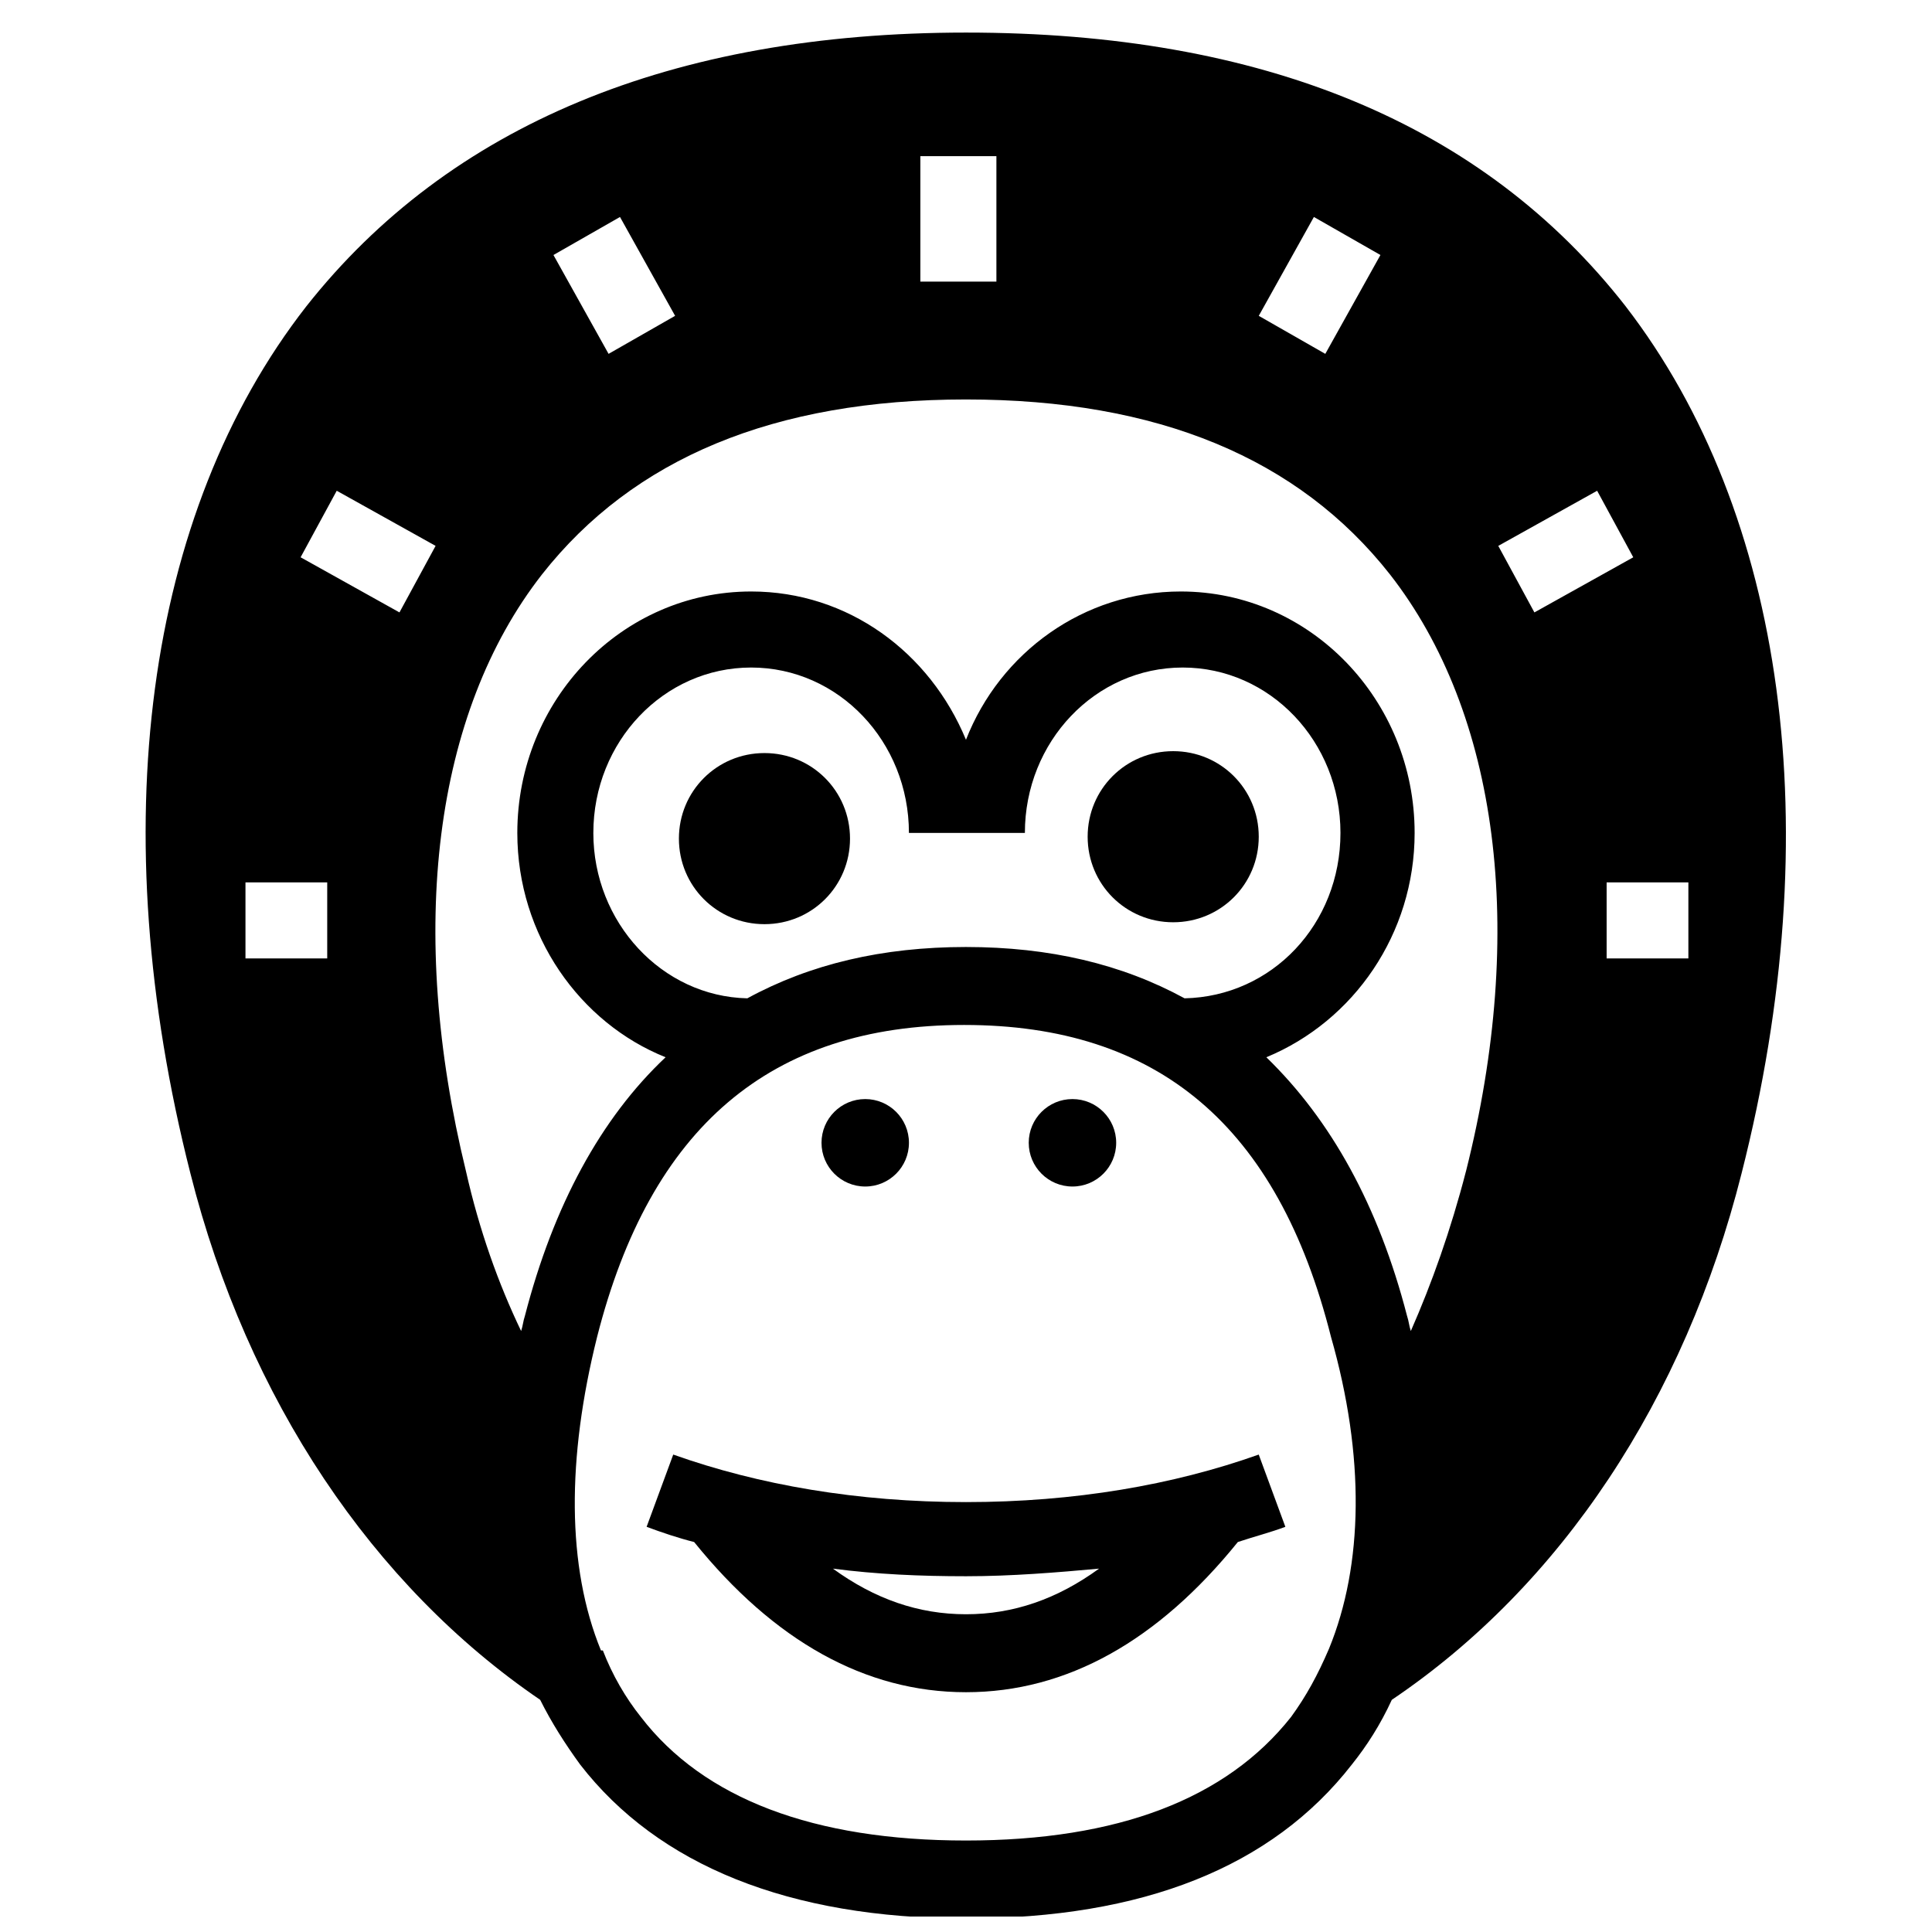 <?xml version="1.0" encoding="UTF-8"?>
<!-- Uploaded to: SVG Repo, www.svgrepo.com, Generator: SVG Repo Mixer Tools -->
<svg width="800px" height="800px" version="1.1" viewBox="144 144 512 512" xmlns="http://www.w3.org/2000/svg">
 <defs>
  <clipPath id="a">
   <path d="m182 152h436v499.9h-436z"/>
  </clipPath>
 </defs>
 <path d="m400 542.07c-28.719 0-54.914-4.535-77.586-12.594l-7.055 19.145c4.031 1.512 8.566 3.023 12.594 4.031 21.16 26.199 45.344 39.801 72.043 39.801 26.703 0 50.883-13.602 72.043-39.801 4.535-1.512 8.566-2.519 12.594-4.031l-7.055-19.145c-22.664 8.059-48.863 12.594-77.578 12.594zm0 29.723c-12.594 0-24.184-4.031-35.266-12.09 11.586 1.512 23.176 2.016 35.266 2.016s24.184-1.008 35.266-2.016c-11.086 8.059-22.672 12.09-35.266 12.09z"/>
 <path d="m346.59 343.57c-12.594 0-22.672 10.078-22.672 22.672s10.078 22.672 22.672 22.672 22.672-10.078 22.672-22.672-10.074-22.672-22.672-22.672z"/>
 <path d="m454.91 388.41c12.594 0 22.672-10.078 22.672-22.672s-10.078-22.672-22.672-22.672-22.672 10.078-22.672 22.672c0 12.598 10.078 22.672 22.672 22.672z"/>
 <path d="m384.88 446.85c0 6.402-5.188 11.59-11.586 11.59s-11.586-5.188-11.586-11.59c0-6.398 5.188-11.586 11.586-11.586s11.586 5.188 11.586 11.586"/>
 <path d="m439.8 446.85c0 6.402-5.188 11.59-11.59 11.59-6.398 0-11.586-5.188-11.586-11.59 0-6.398 5.188-11.586 11.586-11.586 6.402 0 11.59 5.188 11.59 11.586"/>
 <g clip-path="url(#a)">
  <path d="m574.82 225.18c-37.785-48.367-96.227-72.547-174.82-72.547-78.09 0-137.04 24.688-174.82 72.547-42.824 54.914-53.906 138.55-30.73 229.74 15.113 59.953 48.367 109.33 92.699 139.55 3.023 6.047 6.551 11.586 10.578 17.129 20.656 26.703 55.418 40.809 102.27 40.809s81.113-13.602 102.27-40.809c4.031-5.039 7.559-10.578 10.578-17.129 44.84-30.23 77.586-79.602 92.699-139.55 23.176-91.191 11.59-174.82-30.73-229.74zm-82.625-23.68 17.633 10.078-14.609 26.199-17.633-10.078zm-104.29-16.121h20.152v33.25h-20.152zm-79.602 16.121 14.609 26.199-17.633 10.078-14.609-26.199zm-77.586 196.49h-21.664v-20.152h21.664zm19.145-91.695-26.199-14.609 9.574-17.633 26.199 14.609zm246.36 274.58c-3.023 7.055-6.047 12.594-10.078 18.137-17.129 21.664-45.848 32.746-86.152 32.746-40.305 0-69.527-11.082-86.152-32.746-4.031-5.039-7.559-11.082-10.078-17.633h-0.504c-9.07-22.168-9.07-50.883-1.008-83.129 14.105-55.418 45.848-82.625 97.234-82.625s83.129 26.703 97.234 82.625c9.074 31.738 8.57 60.457-0.496 82.625zm-194.98-216.14c0-24.184 18.641-43.832 41.816-43.832 23.176 0 41.816 19.648 41.816 43.832h30.73c0-24.184 18.641-43.832 41.816-43.832 23.176 0 41.816 19.648 41.816 43.832 0 24.184-18.137 43.328-41.312 43.832-16.625-9.07-35.77-13.602-57.938-13.602-22.168 0-41.312 4.535-57.938 13.602-22.668-0.504-40.809-20.152-40.809-43.832zm231.25 89.68c-4.031 15.617-9.07 29.727-14.609 42.32-0.504-1.512-0.504-2.519-1.008-4.031-7.559-29.223-20.152-51.891-37.281-68.52 23.176-9.574 39.297-32.746 39.297-59.449 0-35.266-27.711-63.984-61.969-63.984-25.695 0-47.863 16.121-56.93 39.297-9.574-23.176-31.234-39.297-56.93-39.297-34.258 0-61.969 28.719-61.969 63.984 0 27.207 16.625 50.383 39.297 59.449-17.129 16.121-29.727 39.297-37.281 68.52-0.504 1.512-0.504 2.519-1.008 4.031-6.047-12.594-11.082-26.703-14.609-42.32-15.617-63.984-8.566-121.42 20.152-158.2 24.184-30.73 61.465-46.352 112.35-46.352s88.168 15.617 112.35 46.352c28.719 36.777 36.273 94.211 20.152 158.2zm8.566-165.75 26.199-14.609 9.574 17.633-26.199 14.609zm28.715 109.33v-20.152h21.664v20.152z"/>
 </g>
</svg>